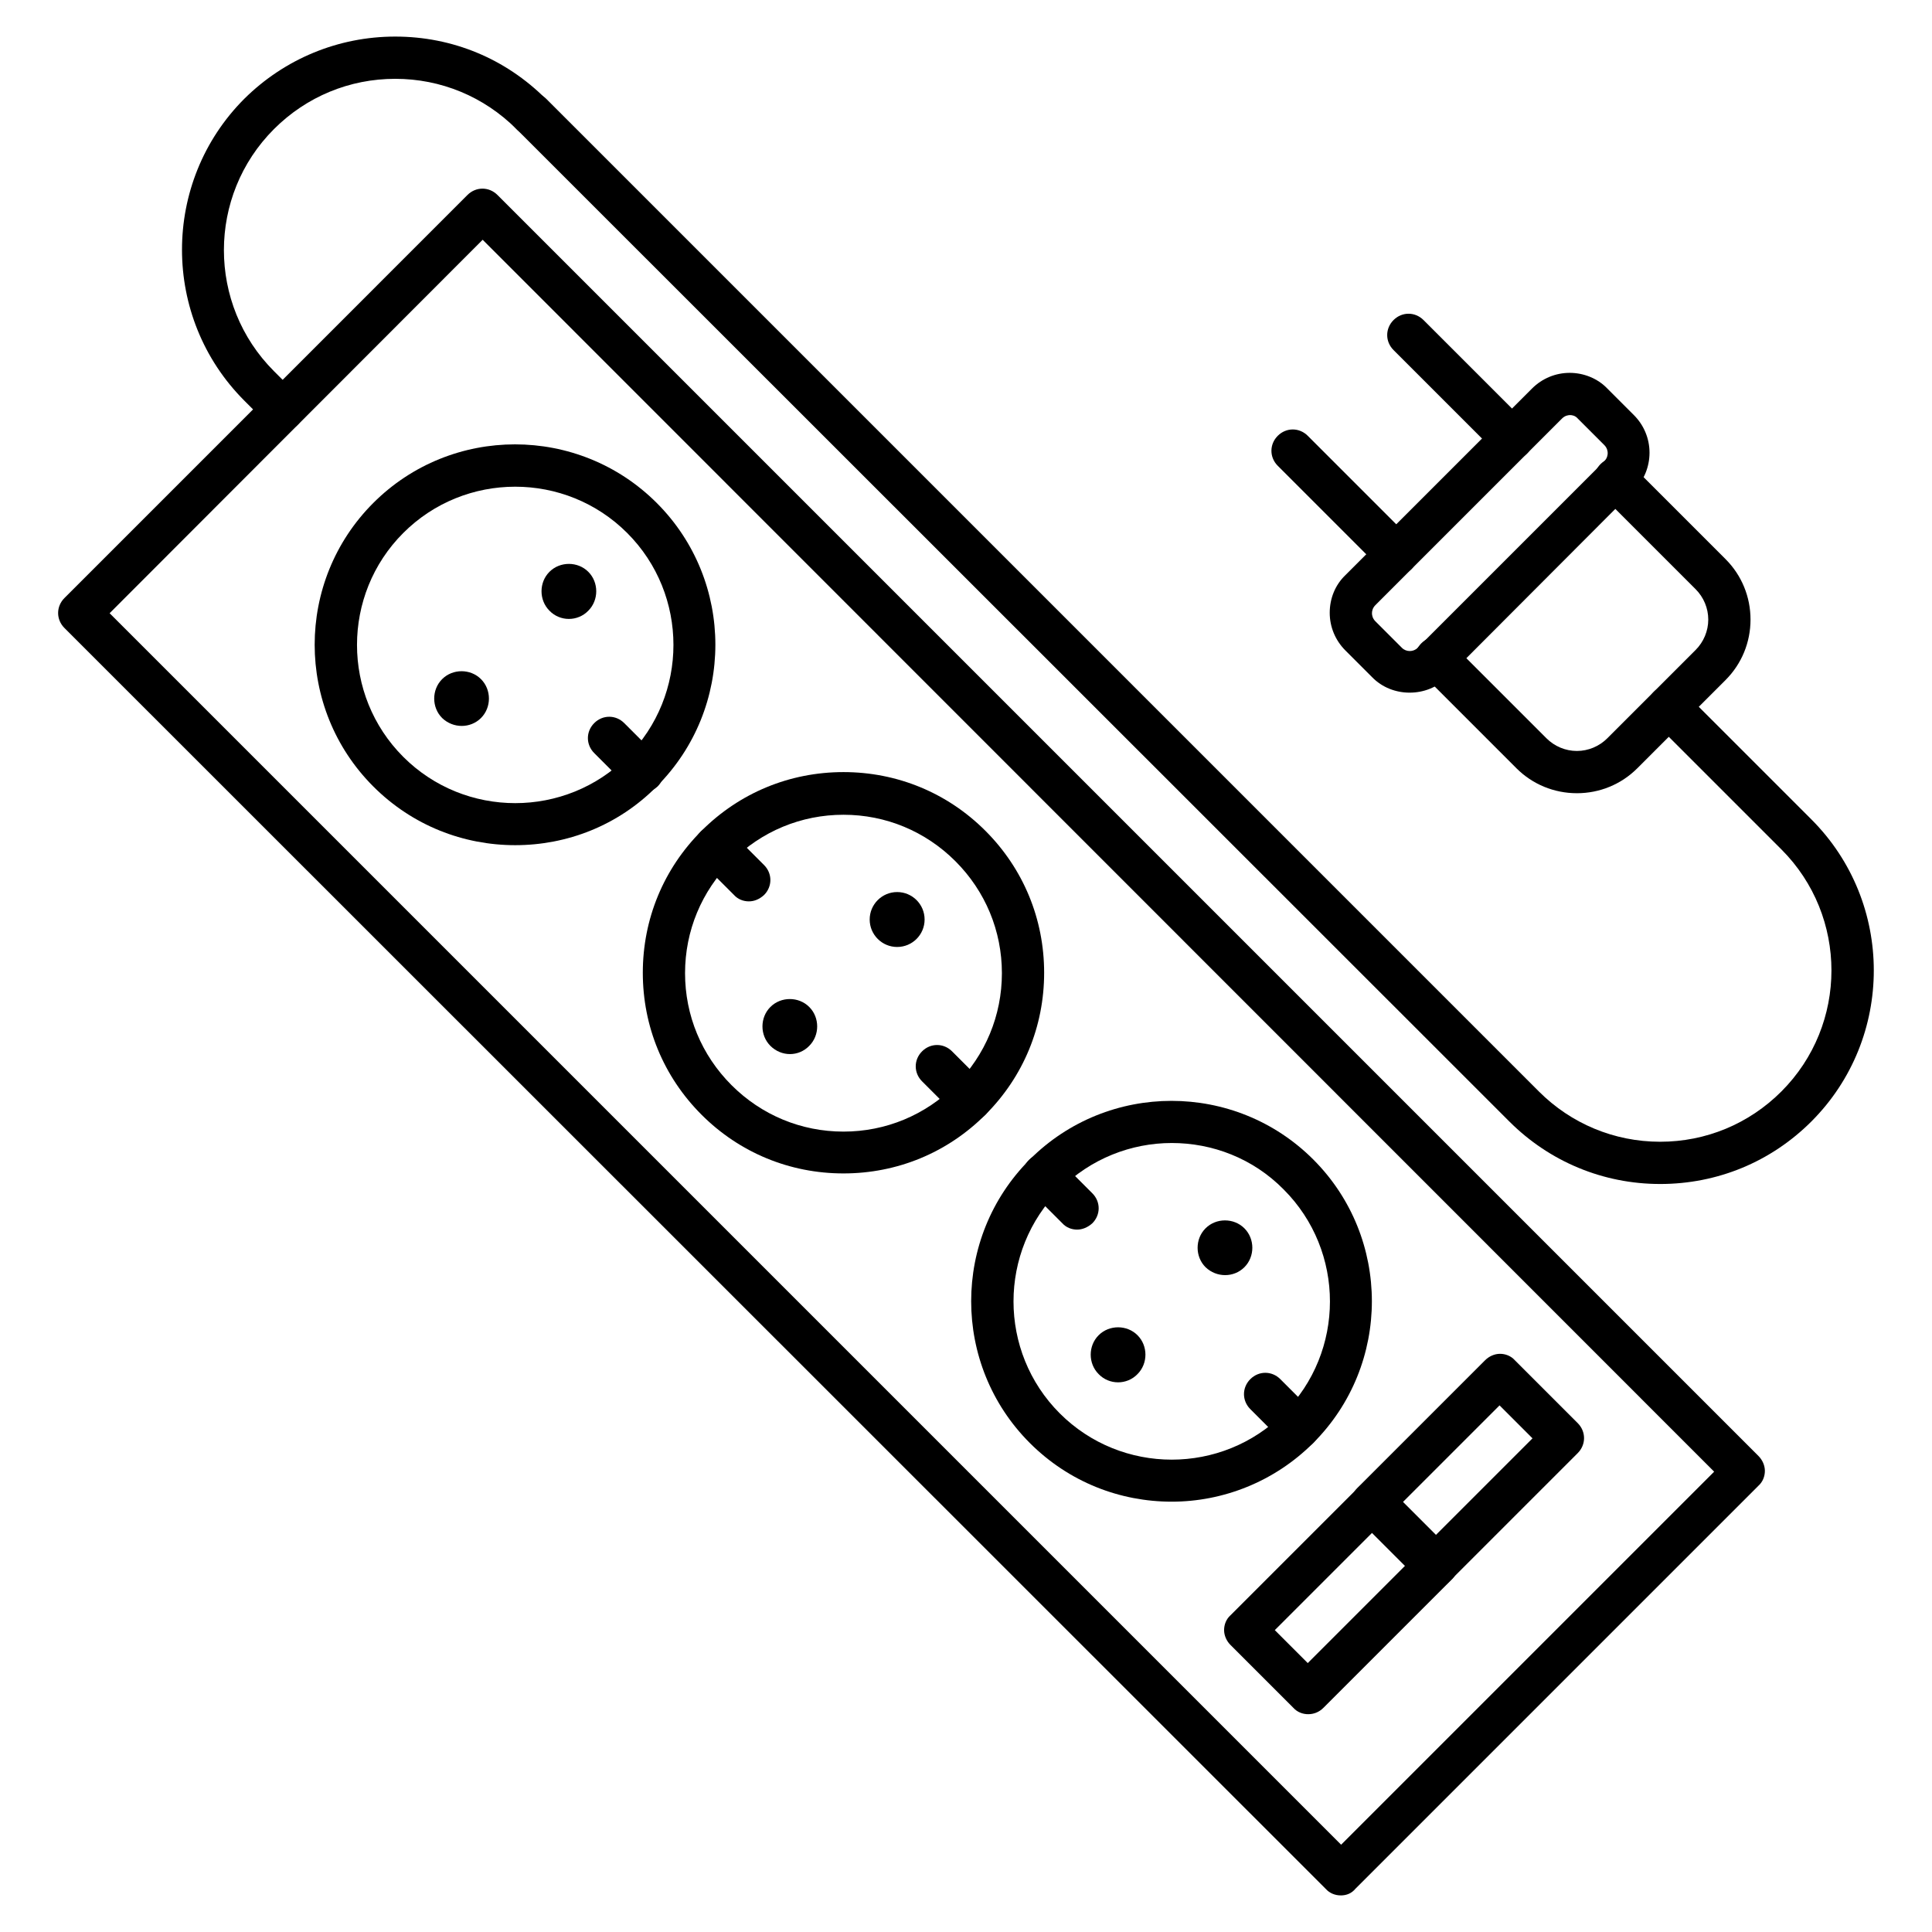 <?xml version="1.0" encoding="UTF-8"?>
<!-- Uploaded to: ICON Repo, www.iconrepo.com, Generator: ICON Repo Mixer Tools -->
<svg fill="#000000" width="800px" height="800px" version="1.1" viewBox="144 144 512 512" xmlns="http://www.w3.org/2000/svg">
 <g>
  <path d="m499.3 646.3c-1.457 0-2.91-0.559-3.918-1.68l-334.3-334.19c-2.238-2.238-2.238-5.711 0-7.949l106.8-106.81c2.238-2.238 5.711-2.238 7.949 0l334.2 334.2c1.008 1.008 1.68 2.465 1.68 3.918 0 1.457-0.559 2.91-1.68 3.918l-106.81 106.81c-1.008 1.23-2.352 1.789-3.918 1.789zm-326.25-339.79 326.36 326.36 98.859-98.859-326.36-326.47z"/>
  <path d="m454.52 541.96c-13.66 0-27.207-5.148-37.617-15.562-20.711-20.711-20.711-54.41 0-75.125 20.711-20.711 54.41-20.711 75.125 0 20.711 20.711 20.711 54.41 0 75.125-10.305 10.301-23.961 15.562-37.508 15.562zm0-95.051c-10.746 0-21.496 4.141-29.668 12.316-16.348 16.348-16.348 42.992 0 59.336 16.348 16.348 42.992 16.348 59.336 0 16.348-16.348 16.348-42.992 0-59.336-8.172-8.289-18.922-12.316-29.668-12.316z"/>
  <path d="m488.11 527.96c-1.457 0-2.91-0.559-3.918-1.68l-8.844-8.844c-2.238-2.238-2.238-5.711 0-7.949 2.238-2.238 5.711-2.238 7.949 0l8.844 8.844c2.238 2.238 2.238 5.711 0 7.949-1.121 1.234-2.574 1.68-4.031 1.68z"/>
  <path d="m429.45 469.86c-1.457 0-2.91-0.559-3.918-1.68l-8.844-8.844c-2.238-2.238-2.238-5.711 0-7.949 2.238-2.238 5.711-2.238 7.949 0l8.844 8.844c2.238 2.238 2.238 5.711 0 7.949-1.234 1.121-2.691 1.68-4.031 1.68z"/>
  <path d="m463.48 479.82c-2.801-2.801-2.801-7.5 0-10.301 2.801-2.801 7.5-2.801 10.301 0 2.801 2.801 2.801 7.5 0 10.301-2.797 2.801-7.387 2.801-10.301 0z"/>
  <path d="m435.15 508.15c-2.801-2.801-2.801-7.5 0-10.301 2.801-2.801 7.5-2.801 10.301 0 2.801 2.801 2.801 7.5 0 10.301-2.797 2.91-7.5 2.91-10.301 0z"/>
  <path d="m367.53 454.97c-14.219 0-27.543-5.484-37.617-15.562-10.078-10.078-15.562-23.398-15.562-37.617s5.484-27.543 15.562-37.617c10.078-10.078 23.398-15.562 37.617-15.562s27.543 5.484 37.617 15.562c10.078 10.078 15.562 23.398 15.562 37.617s-5.484 27.543-15.562 37.617c-10.074 10.078-23.398 15.562-37.617 15.562zm0-95.051c-11.195 0-21.719 4.367-29.668 12.316s-12.316 18.473-12.316 29.668c0 11.195 4.367 21.719 12.316 29.668 7.949 7.949 18.473 12.316 29.668 12.316s21.719-4.367 29.668-12.316c7.949-7.949 12.316-18.473 12.316-29.668 0-11.195-4.367-21.719-12.316-29.668s-18.473-12.316-29.668-12.316z"/>
  <path d="m389.03 387.68c0 4.019-3.258 7.277-7.277 7.277s-7.277-3.258-7.277-7.277c0-4.019 3.258-7.277 7.277-7.277s7.277 3.258 7.277 7.277"/>
  <path d="m348.16 421.16c-2.801-2.801-2.801-7.5 0-10.301 2.801-2.801 7.5-2.801 10.301 0 2.801 2.801 2.801 7.5 0 10.301-2.801 2.91-7.391 2.91-10.301 0z"/>
  <path d="m401.12 441.09c-1.457 0-2.91-0.559-3.918-1.68l-8.844-8.844c-2.238-2.238-2.238-5.711 0-7.949s5.711-2.238 7.949 0l8.844 8.844c2.238 2.238 2.238 5.711 0 7.949-1.121 1.121-2.574 1.68-4.031 1.68z"/>
  <path d="m342.45 382.87c-1.457 0-2.91-0.559-3.918-1.68l-8.844-8.844c-2.238-2.238-2.238-5.711 0-7.949 2.238-2.238 5.711-2.238 7.949 0l8.844 8.844c2.238 2.238 2.238 5.711 0 7.949-1.234 1.121-2.578 1.68-4.031 1.68z"/>
  <path d="m280.54 367.98c-13.66 0-27.207-5.148-37.617-15.562-20.711-20.711-20.711-54.41 0-75.125 20.711-20.711 54.41-20.711 75.125 0 20.711 20.711 20.711 54.41 0 75.125-10.301 10.41-23.848 15.562-37.508 15.562zm-29.668-23.402c16.348 16.348 42.992 16.348 59.336 0 16.348-16.348 16.348-42.992 0-59.336-16.348-16.348-42.992-16.348-59.336 0-16.348 16.344-16.348 42.992 0 59.336z"/>
  <path d="m314.24 354.1c-1.457 0-2.91-0.559-3.918-1.68l-8.844-8.844c-2.238-2.238-2.238-5.711 0-7.949 2.238-2.238 5.711-2.238 7.949 0l8.844 8.844c2.238 2.238 2.238 5.711 0 7.949-1.23 1.117-2.688 1.68-4.031 1.68z"/>
  <path d="m289.61 305.84c-2.801-2.801-2.801-7.5 0-10.301s7.5-2.801 10.301 0c2.801 2.801 2.801 7.5 0 10.301-2.801 2.91-7.504 2.91-10.301 0z"/>
  <path d="m261.17 334.28c-2.801-2.801-2.801-7.5 0-10.301s7.5-2.801 10.301 0c2.801 2.801 2.801 7.5 0 10.301-2.801 2.797-7.391 2.797-10.301 0z"/>
  <path d="m524.27 564.69c-1.457 0-2.91-0.559-3.918-1.68l-16.684-16.684c-2.238-2.238-2.238-5.711 0-7.949l33.922-33.922c1.008-1.008 2.465-1.68 3.918-1.68 1.457 0 2.91 0.559 3.918 1.68l16.684 16.684c2.238 2.238 2.238 5.711 0 7.949l-33.922 33.922c-1.008 1.121-2.465 1.68-3.918 1.68zm-8.848-22.277 8.734 8.734 25.973-25.973-8.734-8.734z"/>
  <path d="m490.68 598.28c-1.457 0-2.91-0.559-3.918-1.68l-16.684-16.684c-1.008-1.008-1.68-2.465-1.68-3.918 0-1.457 0.559-2.91 1.68-3.918l33.922-33.922c2.238-2.238 5.711-2.238 7.949 0l16.684 16.684c1.008 1.008 1.68 2.465 1.68 3.918 0 1.457-0.559 2.91-1.68 3.918l-33.922 33.922c-1.23 1.23-2.688 1.68-4.031 1.68zm-8.844-22.281 8.734 8.734 25.973-25.973-8.734-8.734z"/>
  <path d="m561.89 354.21c-6.047 0-11.754-2.352-16.012-6.606l-25.191-25.191c-2.238-2.238-2.238-5.711 0-7.949 2.238-2.238 5.711-2.238 7.949 0l25.191 25.191c2.129 2.129 5.039 3.359 8.062 3.359s5.934-1.23 8.062-3.359l23.398-23.398c2.129-2.129 3.359-5.039 3.359-8.062 0-3.023-1.23-5.934-3.359-8.062l-25.191-25.191c-2.238-2.238-2.238-5.711 0-7.949 2.238-2.238 5.711-2.238 7.949 0l25.191 25.191c4.254 4.254 6.606 9.965 6.606 16.012s-2.352 11.754-6.606 16.012l-23.398 23.398c-4.258 4.254-9.969 6.606-16.012 6.606z"/>
  <path d="m517.55 327.56c-3.582 0-7.277-1.344-9.965-4.141l-7.055-7.055c-2.688-2.688-4.141-6.269-4.141-9.965 0-3.805 1.457-7.391 4.141-9.965l49.484-49.484c2.688-2.688 6.269-4.141 9.965-4.141s7.391 1.457 9.965 4.141l7.055 7.055c2.688 2.688 4.141 6.269 4.141 9.965 0 3.695-1.457 7.391-4.141 9.965l-49.375 49.48c-2.797 2.801-6.379 4.144-10.074 4.144zm6.047-8.062m36.496-65.496c-0.449 0-1.344 0.113-2.129 0.895l-49.484 49.484c-0.785 0.785-0.895 1.68-0.895 2.129s0.113 1.344 0.895 2.129l7.055 7.055c1.121 1.121 3.023 1.121 4.141 0l49.484-49.484c0.785-0.785 0.895-1.68 0.895-2.129s-0.113-1.344-0.895-2.129l-7.055-7.055c-0.668-0.781-1.562-0.895-2.012-0.895z"/>
  <path d="m513.97 296.55c-1.457 0-2.91-0.559-3.918-1.68l-27.43-27.43c-2.238-2.238-2.238-5.711 0-7.949 2.238-2.238 5.711-2.238 7.949 0l27.43 27.43c2.238 2.238 2.238 5.711 0 7.949-1.234 1.117-2.688 1.68-4.031 1.68z"/>
  <path d="m544.65 265.88c-1.457 0-2.91-0.559-3.918-1.68l-27.43-27.43c-2.238-2.238-2.238-5.711 0-7.949 2.238-2.238 5.711-2.238 7.949 0l27.43 27.43c2.238 2.238 2.238 5.711 0 7.949-1.121 1.117-2.578 1.68-4.031 1.68z"/>
  <path d="m583.95 457.77c-15.113 0-29.332-5.934-39.969-16.57l-263.1-262.99c-2.238-2.238-2.238-5.711 0-7.949s5.711-2.238 7.949 0l262.99 262.99c8.508 8.508 19.93 13.324 32.133 13.324 12.09 0 23.512-4.703 32.133-13.324 17.688-17.688 17.688-46.461 0-64.152l-33.812-33.812c-2.238-2.238-2.238-5.711 0-7.949 2.238-2.238 5.711-2.238 7.949 0l33.812 33.812c22.055 22.055 22.055 57.992 0 80.051-10.75 10.746-24.969 16.57-40.082 16.57z"/>
  <path d="m218.96 258.15c-1.457 0-2.91-0.559-3.918-1.68l-6.269-6.269c-22.055-22.055-22.055-57.992 0-80.051 10.633-10.523 24.852-16.457 39.965-16.457 15.113 0 29.223 5.82 39.969 16.57 2.238 2.238 2.238 5.711 0 7.949-2.129 2.129-5.711 2.238-7.836 0-8.621-8.621-20.039-13.324-32.133-13.324-12.09 0-23.512 4.703-32.133 13.324-17.688 17.688-17.688 46.461 0 64.152l6.269 6.269c2.238 2.238 2.238 5.711 0 7.949-1.004 1.008-2.461 1.566-3.914 1.566zm65.719-83.746 0.223-0.223z"/>
 </g>
</svg>